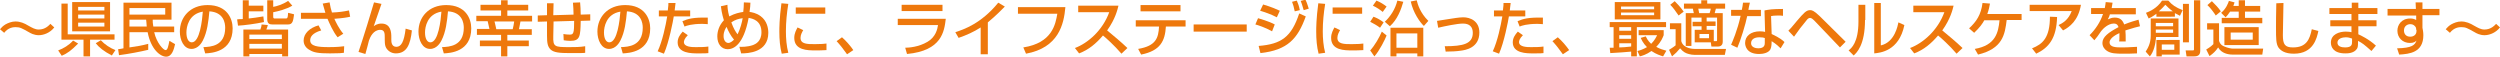 <?xml version="1.0" encoding="utf-8"?>
<!-- Generator: Adobe Illustrator 21.0.0, SVG Export Plug-In . SVG Version: 6.00 Build 0)  -->
<!DOCTYPE svg PUBLIC "-//W3C//DTD SVG 1.1//EN" "http://www.w3.org/Graphics/SVG/1.1/DTD/svg11.dtd">
<svg version="1.1" id="レイヤー_1" xmlns="http://www.w3.org/2000/svg" xmlns:xlink="http://www.w3.org/1999/xlink" x="0px"
	 y="0px" viewBox="0 0 838.2 19" style="enable-background:new 0 0 838.2 19;" xml:space="preserve">
<g>
	<path style="fill:#EE780C;" d="M18.2,9.2c-1.6,2-3.8,2.6-5.2,2.6c-1.6,0-2.8-0.7-3.3-1c-2.5-1.4-3-1.7-4.5-1.7
		c-0.7,0-2.4,0.1-3.8,1.9L0,9.8c0.5-0.6,1-1.1,1.8-1.6c0.9-0.5,2.1-1,3.4-1c1.6,0,3,0.6,4.3,1.4c1.3,0.7,2.2,1.3,3.5,1.3
		c2.2,0,3.4-1.4,3.9-1.9L18.2,9.2z"/>
	<path style="fill:#EE780C;" d="M26.2,14.6c-2.4,2.4-3.5,3.2-5.5,4.1l-1.2-1.8c1.7-0.6,3.7-1.8,5-3.3L26.2,14.6z M22.7,11.5h15.7
		v1.8h-8.2v5.6H28v-5.6h-7.4V1.2h2.1V11.5z M24.2,0.7h12.7v9.8H24.2V0.7z M26.2,2.3v1.2H35V2.3H26.2z M26.2,4.9v1.3H35V4.9H26.2z
		 M26.2,7.6v1.3H35V7.6H26.2z M37.5,18.6c-2.7-1.4-4.3-2.7-5.4-4.1l1.7-1c1.3,1.4,3.1,2.6,4.9,3.3L37.5,18.6z"/>
	<path style="fill:#EE780C;" d="M39.6,16.5c0.4,0,1.2-0.2,1.8-0.3V0.9h16.1v5.7h-6.3c0,0.6,0,1.3,0.2,2.3h7v1.9h-6.7
		c0.8,3.6,3.1,6,3.8,6c0.7,0,0.9-1.2,1.3-3.1l1.9,1.1c-0.4,1.7-1,4.2-3,4.2c-1.9,0-5.1-2.4-6.2-8.2h-6.1v5.1c2.8-0.4,4-0.6,6.3-1.2
		v2c-2.5,0.6-6.6,1.4-9.8,1.8L39.6,16.5z M43.4,2.7v2.2h12V2.7H43.4z M49.2,8.9c-0.1-1.1-0.1-1.6-0.2-2.3h-5.6v2.3H49.2z"/>
	<path style="fill:#EE780C;" d="M68.2,15.8c2.4-0.1,7.3-0.3,7.3-6.5c0-1.6-0.5-5.2-5.3-5.5c-0.3,3.3-0.7,6.9-2.2,9.8
		c-0.3,0.6-1.5,2.8-3.8,2.8c-2.6,0-3.9-3-3.9-5.8c0-4.8,3.4-8.9,9.3-8.9c6.6,0,8.4,4.6,8.4,7.8c0,7.9-7.1,8.3-9.2,8.4L68.2,15.8z
		 M62.5,10.9c0,2.2,0.8,3.3,1.8,3.3c2.7,0,3.5-7.5,3.7-10.3C63.2,4.7,62.5,9.1,62.5,10.9z"/>
	<path style="fill:#EE780C;" d="M79.5,6.5c0.7-0.1,1-0.1,1.9-0.1V0.1h2v1.8h4.9v1.9h-4.9v2.4c1.8-0.2,2.5-0.3,4.9-0.7l0.2,1.9
		c-2.9,0.6-6.6,1.1-8.7,1.2L79.5,6.5z M81.6,9.9h5.7c0.2-0.5,0.4-1.2,0.4-1.7l2.1,0.2c-0.1,0.5-0.3,1-0.5,1.5h7.3v9h-2v-0.8H83.6
		v0.8h-2V9.9z M83.6,13.1h10.9v-1.5H83.6V13.1z M83.6,16.3h10.9v-1.6H83.6V16.3z M89.6,0.1h2v2.2c1.2-0.2,3.2-0.8,5-2L98,1.9
		c-2,1.2-4.8,1.9-6.4,2.2v1.5c0,0.3,0.1,0.6,0.4,0.6h3.7c0.6,0,0.8,0,0.9-1.9l2,0.5c-0.3,2.1-0.4,3.4-2,3.4h-5.2
		c-0.8,0-1.8-0.1-1.8-1.7V0.1z"/>
	<path style="fill:#EE780C;" d="M110.5,0.8c0.3,1.6,0.4,2.1,0.8,3.4c2.3-0.1,3.8-0.3,5.7-0.7l0.4,2.1c-0.7,0.2-2.4,0.5-5.3,0.7
		c0.5,1.1,1.6,3.4,3,5l-1.9,1.2c-1.5-1.8-2.7-4.6-3.4-6.2h-8.9v-2h8.2c-0.5-1.7-0.7-2.5-0.9-3.1L110.5,0.8z M107.7,10.2
		c-3.1,0.9-3.7,2.3-3.7,3.3c0,2,2.5,2.3,6.3,2.3c2.8,0,4.4-0.2,5.1-0.3l-0.1,2.2c-0.6,0.1-1.5,0.2-4.7,0.2c-3.9,0-5.4-0.3-6.7-1.1
		c-1.4-0.7-2.1-1.9-2.1-3.2c0-2.4,2.1-4.3,5-5.1L107.7,10.2z"/>
	<path style="fill:#EE780C;" d="M127.9,1.3c-0.4,1.2-2.2,6.4-2.6,7.5c0.4-0.3,1.2-0.9,2.6-0.9c3.2,0,3.3,3.1,3.3,4.5v0.9
		c0,0.6,0,2.4,1.7,2.4c1.6,0,2.6-1.7,3.1-6.1l2.1,0.6c-0.5,4.7-1.7,7.7-5.4,7.7c-1.6,0-2.9-1-3.4-2.2c-0.3-0.7-0.3-1.9-0.3-2.4v-0.7
		c0-1.3,0-2.6-1.5-2.6c-2.3,0-3.4,2.4-3.8,3.6c0,0.1-1,3.9-1.2,4.5l-2.3-0.7c1.6-4.7,4.4-13.8,5.2-16.6L127.9,1.3z"/>
	<path style="fill:#EE780C;" d="M148.2,15.8c2.4-0.1,7.3-0.3,7.3-6.5c0-1.6-0.5-5.2-5.3-5.5c-0.3,3.3-0.7,6.9-2.2,9.8
		c-0.3,0.6-1.5,2.8-3.8,2.8c-2.6,0-3.9-3-3.9-5.8c0-4.8,3.4-8.9,9.3-8.9c6.6,0,8.4,4.6,8.4,7.8c0,7.9-7.1,8.3-9.2,8.4L148.2,15.8z
		 M142.5,10.9c0,2.2,0.8,3.3,1.8,3.3c2.7,0,3.5-7.5,3.7-10.3C143.2,4.7,142.5,9.1,142.5,10.9z"/>
	<path style="fill:#EE780C;" d="M177,3.5h-6.9v1.8h8.3v1.9h-3.9c-0.1,0.7-0.5,2.5-0.5,2.6h4.3v1.9h-8.2v1.9h7.2v1.9h-7.2v3.4H168
		v-3.4h-7.1v-1.9h7.1v-1.9h-8.1V9.7h4.2c-0.4-1.7-0.5-2.2-0.6-2.6h-3.8V5.3h8.3V3.5h-6.9V1.6h6.9V0.1h2.2v1.5h6.9V3.5z M165.8,7.2
		c0.1,0.4,0.5,2,0.6,2.6h5.5c0.2-0.8,0.4-1.8,0.5-2.6H165.8z"/>
	<path style="fill:#EE780C;" d="M194.5,0.8c0.1,1.3,0.2,2.5,0.2,4.1l3.2-0.1v2.1l-3.2,0.1c-0.1,5.2-0.2,6.7-3.5,6.7
		c-0.8,0-1.5-0.1-2.2-0.2l-0.1-2.1c1,0.2,2.1,0.2,2.2,0.2c1.2,0,1.4-0.6,1.4-4.6l-6.9,0.2l-0.1,4.9c-0.1,3.6,0.4,3.7,5.4,3.7
		c1.8,0,3.5,0,5.3-0.3v2.2c-0.6,0.1-1.4,0.1-5.1,0.1c-3.6,0-5.4-0.2-6.5-1.2c-1-1-1.2-2.2-1.2-4.6V7.2l-3.1,0.1l0-2.1l3.1-0.1v-4
		h2.2l-0.1,4l6.8-0.2c0-0.8-0.1-3.4-0.2-4L194.5,0.8z"/>
	<path style="fill:#EE780C;" d="M208.2,15.8c2.4-0.1,7.3-0.3,7.3-6.5c0-1.6-0.5-5.2-5.3-5.5c-0.3,3.3-0.7,6.9-2.2,9.8
		c-0.3,0.6-1.5,2.8-3.8,2.8c-2.6,0-3.9-3-3.9-5.8c0-4.8,3.4-8.9,9.3-8.9c6.6,0,8.4,4.6,8.4,7.8c0,7.9-7.1,8.3-9.2,8.4L208.2,15.8z
		 M202.5,10.9c0,2.2,0.8,3.3,1.8,3.3c2.7,0,3.5-7.5,3.7-10.3C203.2,4.7,202.5,9.1,202.5,10.9z"/>
	<path style="fill:#EE780C;" d="M226.5,1c-0.1,0.6-0.1,1-0.3,2.5h5.2v2h-5.5c-0.2,1.4-1.6,8.7-3.3,12.5l-2.1-0.8
		c1.6-3.4,2.7-8.7,3.2-11.7h-2.8v-2h3c0.2-1.7,0.2-1.9,0.2-2.5L226.5,1z M230.6,11.8c-1.2,1.2-1.3,2-1.3,2.3c0,1.7,2.8,1.7,4,1.7
		c1.3,0,3,0,4.2-0.2l0,2.2c-0.6,0.1-1.1,0.1-3.5,0.1c-2.1,0-6.8,0-6.8-3.7c0-1.5,0.8-2.6,1.7-3.6L230.6,11.8z M237.3,8.1
		c-0.5,0-1-0.1-1.8-0.1c-3.6,0-5.3,0.6-6,0.9l-0.7-1.8c1.9-0.8,3.6-1.3,8.5-1.2L237.3,8.1z"/>
	<path style="fill:#EE780C;" d="M251.6,0.9c0,0.6-0.1,2-0.3,3.1c0.7,0.1,2.2,0.3,3.7,1.4c2.2,1.6,2.6,4.1,2.6,5.6
		c0,6.7-7,6.9-9.1,6.9l-0.6-2.2c0.7,0,2.6,0.1,4.6-0.6c0.7-0.3,2.8-1.1,2.8-4.3c0-4-3.1-4.6-4.3-4.8c-1.7,9.1-5.1,10.5-7,10.5
		c-2.1,0-3.5-1.7-3.5-4.3c0-1.7,0.6-3.7,2.2-5.4c-0.1-0.4-0.7-2.1-1-4.7l2.2-0.5c0,0.8,0.1,2.1,0.6,3.9c1.9-1,3.4-1.3,4.7-1.5
		c0.1-0.9,0.2-2,0.2-3.2L251.6,0.9z M243.6,9c-0.3,0.5-1,1.5-1,3.1c0,1.4,0.7,2.3,1.6,2.3c0.7,0,1.5-0.7,1.9-1.1
		C245,12,244.2,10.5,243.6,9z M247.3,11.5c0.9-1.8,1.5-4.1,1.7-5.4c-1.4,0.2-2.5,0.5-3.8,1.4C245.9,9.5,246.7,10.8,247.3,11.5z"/>
	<path style="fill:#EE780C;" d="M264.3,1.3c-0.5,3.1-0.8,6.1-0.8,9.2c0,2.4,0.2,4.9,0.8,7.2l-2.2,0.3c-0.6-2.3-0.8-4.8-0.8-7.4
		c0-1.1,0-4.3,0.7-9.5L264.3,1.3z M269.3,10.1c-0.4,0.7-0.9,1.6-0.9,2.6c0,2.1,2.3,2.1,4.8,2.1c2,0,3.2-0.1,3.9-0.2v2.2
		c-1.3,0.1-2.8,0.1-3.7,0.1c-2.6,0-7.1,0-7.1-4.2c0-1.6,0.7-2.7,1.1-3.5L269.3,10.1z M276.7,2.5v2.1h-9.9V2.5H276.7z"/>
	<path style="fill:#EE780C;" d="M284,18.2c-1.2-1.7-2.3-3.1-3.5-4.4l1.8-1.3c1.4,1.2,3,3.1,3.8,4.3L284,18.2z"/>
	<path style="fill:#EE780C;" d="M317.1,6.3c-0.5,4.2-1.3,10.7-13,11.8l-0.6-2.1c1.1,0,4.5-0.2,7.5-2c2.7-1.6,3.3-4.2,3.5-5.6h-13.5
		V6.3H317.1z M316,1.6v2.1h-13.7V1.6H316z"/>
	<path style="fill:#EE780C;" d="M331.2,18.2h-2.4V9.2c-2.3,1.5-4.8,2.6-7.4,3.5l-1.1-1.9c2.7-0.9,8.6-2.8,14.4-9.9l2.2,1.3
		c-0.8,0.8-2.9,3-5.7,5.3V18.2z"/>
	<path style="fill:#EE780C;" d="M357.2,2.4c-0.5,5.8-2.3,13.6-13.2,15.6l-0.9-2.1c9.7-1.5,10.8-7.8,11.4-11.3h-13.2V2.4H357.2z"/>
	<path style="fill:#EE780C;" d="M360.4,16.1c4.3-1.6,9.3-5.9,11.5-12h-10.4V1.9H375c-0.3,1.2-1,4.4-3.8,8.3c2.3,1.9,4.6,3.8,6.8,5.9
		L376,18c-2.3-2.7-5.3-5.4-6.2-6.1c-2.3,2.7-4.8,4.8-8,6L360.4,16.1z"/>
	<path style="fill:#EE780C;" d="M397.5,6.8v2.1h-6.6c-0.3,4.8-1.8,8.1-8.3,9.4l-1-1.9c6-1,6.8-3.7,7-7.5h-7.8V6.8H397.5z M395.8,1.7
		v2.1h-13.4V1.7H395.8z"/>
	<path style="fill:#EE780C;" d="M418,8.2v2.4h-17.8V8.2H418z"/>
	<path style="fill:#EE780C;" d="M426.5,10.5c-2.3-1.3-4.8-2.1-5.6-2.3l0.9-2.1c0.3,0.1,3.6,1,5.6,2.1L426.5,10.5z M422,15.4
		c7.6-0.6,11-3,13.6-10.9l2.2,1c-2.7,7.5-6.1,11.3-15.2,12.3L422,15.4z M428.1,5.8c-2.1-1.1-4-1.7-5.6-2.2l1-2.1
		c3,0.9,4.5,1.6,5.6,2.1L428.1,5.8z M434.1,3.8c-0.3-1.4-0.5-2.2-0.9-3.2l1.6-0.4c0.5,1.2,0.7,1.7,1,3.2L434.1,3.8z M437.1,3.4
		c-0.5-1.8-0.8-2.6-1-3.1l1.6-0.4c0.6,1.2,0.9,2.5,1.1,3L437.1,3.4z"/>
	<path style="fill:#EE780C;" d="M444.3,1.3c-0.5,3.1-0.8,6.1-0.8,9.2c0,2.4,0.2,4.9,0.8,7.2l-2.2,0.3c-0.6-2.3-0.8-4.8-0.8-7.4
		c0-1.1,0-4.3,0.7-9.5L444.3,1.3z M449.3,10.1c-0.4,0.7-0.9,1.6-0.9,2.6c0,2.1,2.3,2.1,4.8,2.1c2,0,3.2-0.1,3.9-0.2v2.2
		c-1.3,0.1-2.8,0.1-3.7,0.1c-2.6,0-7.1,0-7.1-4.2c0-1.6,0.7-2.7,1.1-3.5L449.3,10.1z M456.7,2.5v2.1h-9.9V2.5H456.7z"/>
	<path style="fill:#EE780C;" d="M464.9,11.9c-0.5,1.3-2.5,5.3-4.1,7l-1.4-2c1.5-1.6,3.1-4.4,3.9-6.3L464.9,11.9z M460.5,5.6
		c1.1,0.4,2.4,1.1,3.4,1.9l-1.2,1.8c-0.9-0.7-2.3-1.5-3.3-2L460.5,5.6z M461.5,0.2c1.2,0.5,2.4,1.2,3.4,2L463.6,4
		c-0.7-0.6-2-1.5-3.3-2.1L461.5,0.2z M470.5,0.6c-0.7,2.5-2,6-4.5,8.2l-1.7-1.5c1.9-1.8,3.5-4.2,4.2-7.1L470.5,0.6z M475.2,17.9h-7
		v1h-2V9.3h11v9.6h-2V17.9z M475.2,11.2h-7V16h7V11.2z M477.4,8.7c-1.4-1.3-3.6-4.5-4.4-8.2l2-0.4c0.3,1.3,1.2,4.3,3.9,6.9
		L477.4,8.7z"/>
	<path style="fill:#EE780C;" d="M484.4,15.5c6.2,0,9.4-0.8,9.4-4.5c0-2-1.1-3.1-3.3-3.1c-1.9,0-6.2,0.9-8.3,1.4l-0.4-2.3
		c0.7-0.1,3.9-0.6,4.5-0.7c0.6-0.1,3-0.5,4.3-0.5c2.3,0,5.4,1.2,5.4,5.1c0,5.2-4.7,5.9-6.3,6.1c-1.3,0.2-3.2,0.3-5,0.3L484.4,15.5z"
		/>
	<path style="fill:#EE780C;" d="M506.5,1c-0.1,0.6-0.1,1-0.3,2.5h5.2v2h-5.5c-0.2,1.4-1.6,8.7-3.3,12.5l-2.1-0.8
		c1.6-3.4,2.7-8.7,3.2-11.7h-2.8v-2h3c0.2-1.7,0.2-1.9,0.2-2.5L506.5,1z M510.6,11.8c-1.2,1.2-1.3,2-1.3,2.3c0,1.7,2.8,1.7,4,1.7
		c1.3,0,3,0,4.2-0.2l0,2.2c-0.6,0.1-1.1,0.1-3.5,0.1c-2.1,0-6.8,0-6.8-3.7c0-1.5,0.8-2.6,1.7-3.6L510.6,11.8z M517.3,8.1
		c-0.5,0-1-0.1-1.8-0.1c-3.6,0-5.3,0.6-6,0.9l-0.7-1.8c1.9-0.8,3.6-1.3,8.5-1.2L517.3,8.1z"/>
	<path style="fill:#EE780C;" d="M524,18.2c-1.2-1.7-2.3-3.1-3.5-4.4l1.8-1.3c1.4,1.2,3,3.1,3.8,4.3L524,18.2z"/>
	<path style="fill:#EE780C;" d="M539.7,16h1.3V9.1h-1.3V7.4h18.9v1.7h-9.8v9.8h-1.9v-1.6c-1.2,0.1-4.4,0.4-7,0.5L539.7,16z
		 M541.4,0.7h15.3v5.8h-15.3V0.7z M542.9,9.1v1.2h4V9.1H542.9z M542.9,11.8V13h4v-1.2H542.9z M546.9,14.5h-4v1.4c1.2,0,2-0.1,4-0.3
		V14.5z M543.5,2.2v0.9h11.1V2.2H543.5z M543.5,4.2v0.9h11.1V4.2H543.5z M551.8,12.2c0.3,0.6,0.7,1.5,1.8,2.5c1.2-1.2,1.7-2.3,2-2.9
		h-6.2v-1.7h8.4v1.7c-0.3,0.7-0.8,2.2-2.5,3.9c1.2,0.7,2.3,1,3.4,1.3l-1.1,1.9c-0.9-0.3-2.3-0.7-3.9-1.8c-1.7,1.2-3.1,1.6-3.9,1.8
		l-0.8-1.8c0.8-0.2,1.8-0.5,3.2-1.3c-1.4-1.4-1.8-2.5-2.1-3.1L551.8,12.2z"/>
	<path style="fill:#EE780C;" d="M559.8,7.8h3.9v6c0.7,2.6,4.2,2.6,4.5,2.6h10.5l-0.4,2h-10.1c-1.4,0-2.7-0.5-2.9-0.6
		c-1-0.4-1.6-1.2-2-1.6c-1.2,1.4-1.3,1.5-2.7,2.7l-1-2.2c0.2-0.1,1.5-0.9,2.2-1.5V9.8h-1.9V7.8z M561.5,0.4c0.6,0.6,1.9,1.9,3,3.5
		l-1.7,1.3c-1-1.5-1.9-2.7-2.8-3.6L561.5,0.4z M573.6,14.2h-5.4V10h2.3V8.8h-3V7.3h3V5.9h-3.4v9.5h-1.9V4.4h2.7
		c-0.1-0.5-0.3-1.3-0.3-1.5h-3V1.2h5.8V0.1h2v1.1h6v1.7h-3.1c-0.2,0.8-0.3,1.1-0.4,1.5h2.7V14c0,1.5-1.2,1.6-1.6,1.6h-2.2
		L573.6,14.2z M569.4,2.9c0.1,0.5,0.1,0.6,0.3,1.5h3.5c0.2-0.5,0.3-1,0.4-1.5H569.4z M569.8,11.4v1.4h3.2v-1.4H569.8z M575.3,13.8
		c0.3,0,0.4,0,0.4-0.5V5.9h-3.5v1.3h3v1.5h-3V10h2.4v3.8H575.3z"/>
	<path style="fill:#EE780C;" d="M586.7,0.9c-0.1,0.3-0.5,2.2-0.5,2.4h4.2v2.1h-4.6c-0.5,2.6-2.2,8.1-3.3,10.6l-2.1-1
		c0.4-0.9,2.1-4.7,3.2-9.7h-3.2V3.3h3.6c0.2-0.9,0.3-1.6,0.4-2.4L586.7,0.9z M597.8,5.3c-0.7-0.1-1.1-0.1-1.7-0.1
		c-1.2,0-1.8,0.1-2.3,0.2l0.2,6c2.8,1.3,3.8,2.2,4.3,2.7l-1.3,2.1c-0.5-0.5-1.4-1.4-3-2.4c0,0.4,0,1.9-0.4,2.7
		c-0.6,1.2-2.4,1.6-3.8,1.6c-4.2,0-4.7-2.7-4.7-3.7c0-2.3,1.9-3.9,5-3.9c0.8,0,1.3,0.1,1.7,0.2l-0.2-7.2c1.5-0.3,2.7-0.5,6.2-0.5
		L597.8,5.3z M591.8,12.8c-0.5-0.2-1-0.3-1.9-0.3c-1.7,0-2.8,0.7-2.8,2c0,1.4,1.6,1.7,2.4,1.7c2.2,0,2.2-1.3,2.2-1.9V12.8z"/>
	<path style="fill:#EE780C;" d="M599.6,10.3c0.5-0.5,1.2-1.2,2.8-3.2c2.4-2.8,3.2-3.7,4.5-3.7c0.6,0,1.2,0.1,3.2,2l8.7,8.6l-1.9,1.9
		l-8.6-9c-0.2-0.2-0.9-0.9-1.4-0.9c-0.5,0-0.9,0.4-1.2,0.8c-1.5,1.8-2.9,3.6-4.2,5.5L599.6,10.3z"/>
	<path style="fill:#EE780C;" d="M625.3,6.7c0,8.4-2.8,11-3.8,11.9l-1.7-1.7c0.9-0.7,3.3-2.6,3.3-9.7V1.6h2.3V6.7z M630.7,15.2
		c4.6-1.1,5.6-6.7,5.8-7.7l2,0.9c-1.8,8.8-8.2,9.3-10.1,9.5V1h2.2V15.2z"/>
	<path style="fill:#EE780C;" d="M640.4,16.1c4.3-1.6,9.3-5.9,11.5-12h-10.4V1.9H655c-0.3,1.2-1,4.4-3.8,8.3c2.3,1.9,4.6,3.8,6.8,5.9
		L656,18c-2.3-2.7-5.3-5.4-6.2-6.1c-2.3,2.7-4.8,4.8-8,6L640.4,16.1z"/>
	<path style="fill:#EE780C;" d="M677.8,4.6v2.1h-5c-0.6,5-1.4,9.6-9.6,11.6l-1.1-1.9c7-1.2,7.9-5.5,8.3-9.6h-5.1
		c-0.6,1.1-1.5,2.4-3.4,4.2l-1.7-1.5c2.5-2.3,4-4.6,4.5-8.5l2.5,0.2c-0.2,1.1-0.4,2.1-0.9,3.5H677.8z"/>
	<path style="fill:#EE780C;" d="M697.7,1.6c-0.9,5.4-3.9,7.5-6,8.6l-1.5-1.8c1.3-0.6,3.3-1.7,4.4-4.7h-14.1V1.6H697.7z M681.3,16.2
		c3.6-1.4,6-3.6,6-10.6l2.4,0.1c-0.2,7.2-2.8,10.3-7,12.3L681.3,16.2z"/>
	<path style="fill:#EE780C;" d="M708.3,0.9c-0.1,0.5-0.1,0.8-0.3,1.8h8.1v2.1h-8.7c-0.2,0.8-0.5,1.3-0.7,1.7
		c0.8-0.3,1.3-0.6,2.3-0.6c1.7,0,2.6,0.7,3.2,2.3c2-0.8,3.7-1.3,4.8-1.6l0.5,2.2c-0.9,0.2-2.4,0.6-4.9,1.4c0.1,0.9,0.1,1.9,0.1,3.7
		h-2.2c0.1-0.5,0.1-0.8,0.1-1.5c0-0.6,0-1,0-1.3c-0.9,0.4-3.3,1.6-3.3,3.1c0,1.7,2.3,1.7,4.2,1.7c0.3,0,2.3,0,5-0.2v2.2
		c-1.5,0.1-3.2,0.1-4.7,0.1c-2.2,0-4.2,0-5.6-1.1c-0.4-0.3-1.3-1.1-1.3-2.5c0-2,2-3.5,5.4-5.3c-0.2-0.6-0.5-1.2-1.6-1.2
		c-1.8,0-3.5,1.6-4.2,2.5c-1.2,1.8-1.4,2-2.3,3.1l-1.6-1.7c2-2,3.6-4.4,4.5-7.1h-4V2.7h4.6c0.2-0.9,0.2-1.4,0.3-2L708.3,0.9z"/>
	<path style="fill:#EE780C;" d="M730.4,6.2v6.2h-7.5c-0.2,2.5-0.8,5-2.1,6.5l-1.4-1.6c0.7-1.1,1.7-2.7,1.7-5.4V6.2H730.4z M723,4.6
		c-1.3,1-2,1.3-2.6,1.6l-0.9-1.9c1.1-0.4,3.7-1.5,5.4-4.1h2.1c1.3,1.5,2.5,2.3,4.8,3.2l-0.9,1.9c-0.5-0.3-1-0.5-1.7-0.9v1.2H723V4.6
		z M722.8,7.7v1.1h5.8V7.7H722.8z M722.8,9.9V11h5.8V9.9H722.8z M730.8,13.3v5h-6v0.6H723v-5.5H730.8z M728.5,3.8
		c-1.1-0.8-1.8-1.5-2.5-2.2c-0.7,0.8-1.3,1.4-2.2,2.2H728.5z M724.8,14.9v1.8h4.2v-1.8H724.8z M731.9,1.3h2v12.9h-2V1.3z M735.6,0.1
		h2.1V17c0,1.3-0.6,1.9-2,1.9h-2.6l-0.3-2h2.3c0.3,0,0.5,0,0.5-0.3V0.1z"/>
	<path style="fill:#EE780C;" d="M739.8,7.8h4.2v5.9c0.2,0.6,0.5,1.4,1.8,1.9c1.1,0.5,2.4,0.7,2.8,0.7h10.2l-0.3,2h-10
		c-1.4,0-3.7-0.4-4.8-2.4c-0.8,1.2-1.6,2-2.9,2.9l-1.1-2.2c1.5-0.9,2-1.4,2.4-1.8V9.9h-2.1V7.8z M741.6,0.4c1.3,1.3,2.1,2.1,3,3.4
		l-1.7,1.4c-0.5-0.8-1.8-2.6-2.8-3.5L741.6,0.4z M749.2,0.8c-0.1,0.4-0.2,0.7-0.4,1.2h1.8V0.1h2.1V2h5.1v1.9h-5.1V6h5.8v1.8h-13.6V6
		h5.7V3.9h-2.9c-0.6,0.9-1,1.4-1.5,1.9l-1.5-1.5c1.7-1.4,2.4-3.3,2.6-4L749.2,0.8z M757.3,9.1v6h-11.5v-6H757.3z M747.9,10.9v2.4
		h7.4v-2.4H747.9z"/>
	<path style="fill:#EE780C;" d="M765.6,1c0,1.7-0.2,10.2-0.2,10.8c0,3.1,0.7,4.1,3.4,4.1c4.5,0,5.6-2.7,6.3-6.1l2.2,0.6
		c-0.5,2.3-1.6,7.6-8.2,7.6c-3,0-4.4-1-5.2-2.1c-0.8-1.3-0.8-3-0.8-6.5c0-1.8,0-4.4,0.1-8.3L765.6,1z"/>
	<path style="fill:#EE780C;" d="M788.5,2.7V0.9h2.2v1.8h6.4v2h-6.4v2.1h6.1v2h-6.1v2.7c0.7,0.3,3.5,1.6,5.9,3.8l-1.5,1.8
		c-2.6-2.3-3-2.6-4.5-3.4v0.4c0,1.4-0.1,1.9-0.4,2.3c-1,1.5-3.1,1.5-3.9,1.5c-4,0-4.8-2.2-4.8-3.6c0-2.8,2.8-3.7,5-3.7
		c0.9,0,1.5,0.1,1.9,0.2v-2h-7.1v-2h7.1V4.7H781v-2H788.5z M788.5,12.9c-0.5-0.2-1.2-0.4-2-0.4c-1.1,0-2.8,0.4-2.8,1.8
		c0,1.3,1.4,1.6,2.6,1.6c2.3,0,2.3-1.1,2.3-2V12.9z"/>
	<path style="fill:#EE780C;" d="M809.9,0.8h2.3V3h5.7v2.1h-5.7v4.2c0.1,0.6,0.3,1.4,0.3,2.5c0,5.8-4.6,6.3-8.1,6.5l-0.7-2.1
		c5-0.1,6-1.1,6.5-2.6c-0.4,0.4-0.9,0.8-2.2,0.8c-2.5,0-4.2-1.8-4.2-4.1c0-1.9,1.3-4.1,4.3-4.1c0.9,0,1.4,0.2,2,0.5l0-1.5h-9.6V3
		h9.5L809.9,0.8z M810.1,10c0-0.6-0.1-0.9-0.4-1.2c-0.4-0.5-1-0.7-1.6-0.7c-0.9,0-2.1,0.6-2.1,2.1c0,1.2,0.7,2.1,2.1,2.1
		c1.1,0,2.1-0.6,2.1-1.9V10z"/>
	<path style="fill:#EE780C;" d="M838.2,9.2c-1.6,2-3.8,2.6-5.2,2.6c-1.6,0-2.8-0.7-3.3-1c-2.5-1.4-3-1.7-4.5-1.7
		c-0.7,0-2.4,0.1-3.8,1.9L820,9.8c0.5-0.6,1-1.1,1.8-1.6c0.9-0.5,2.1-1,3.4-1c1.6,0,3,0.6,4.3,1.4c1.3,0.7,2.2,1.3,3.5,1.3
		c2.2,0,3.4-1.4,3.9-1.9L838.2,9.2z"/>
</g>
</svg>
